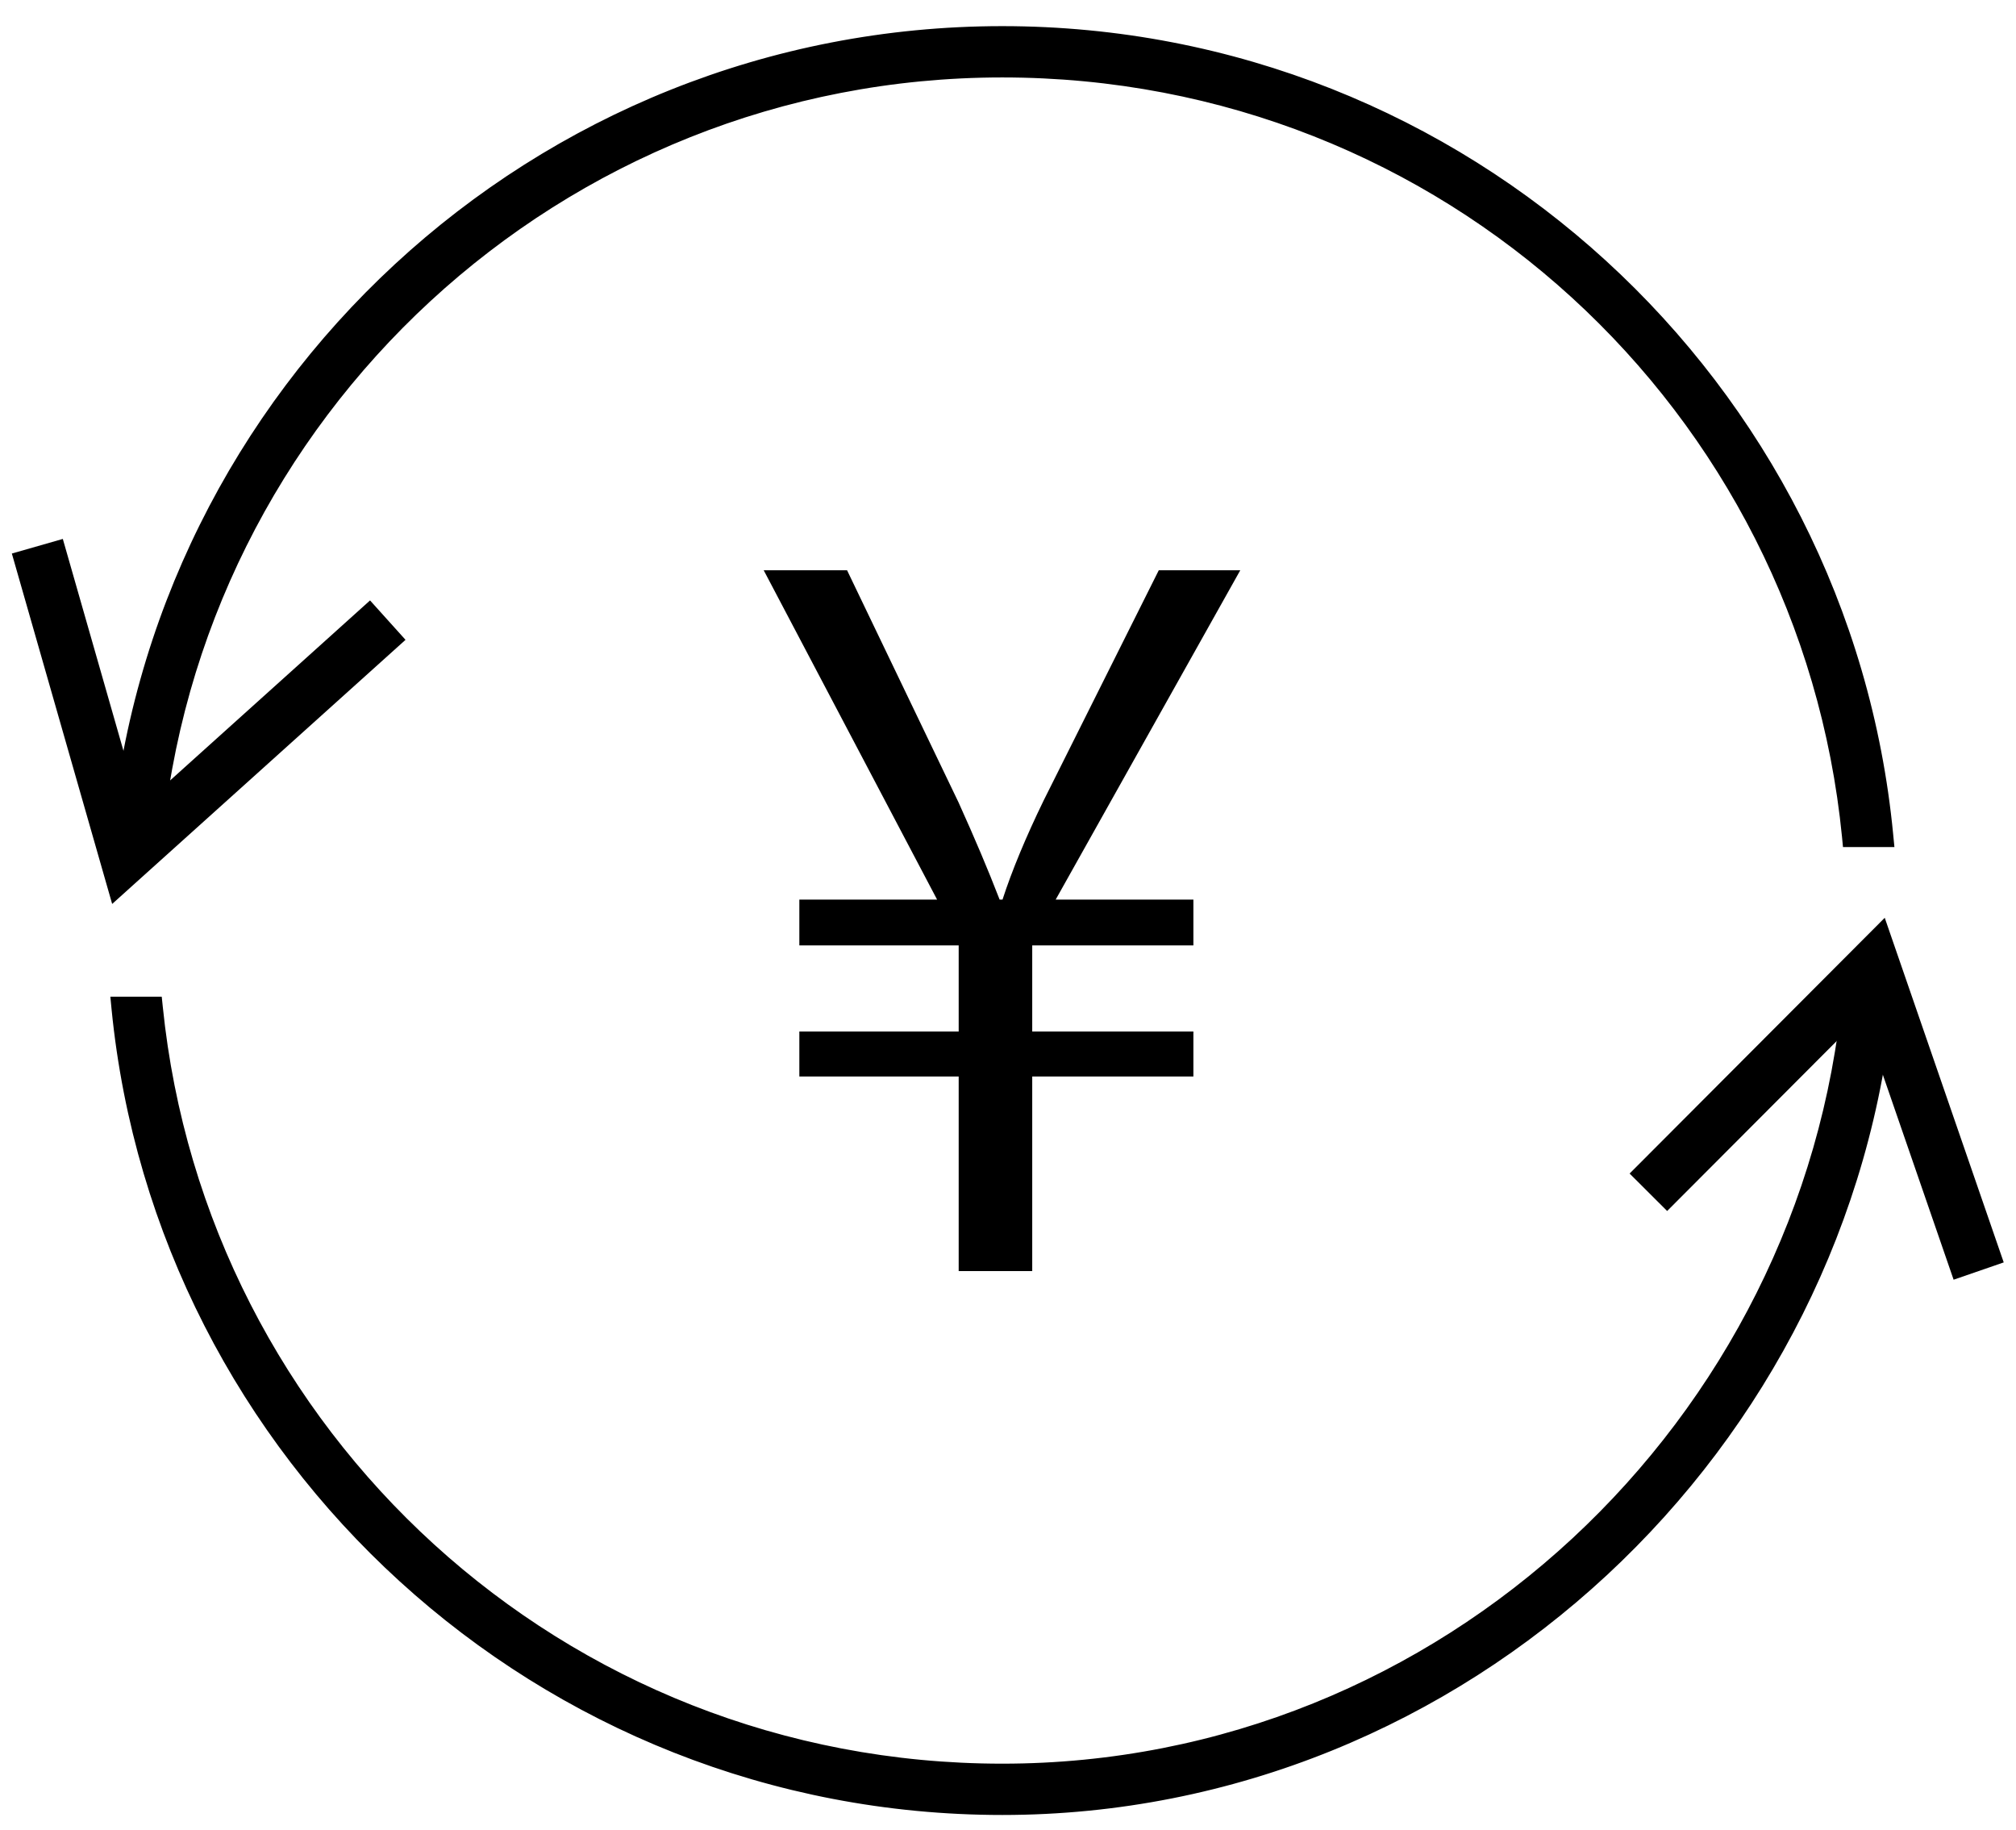 <svg width="54" height="49" viewBox="0 0 54 49" fill="none" xmlns="http://www.w3.org/2000/svg">
<path d="M27.66 34.042H25.679V28.83H21.411V27.625H25.679V25.319H21.411V24.093H25.101L20.456 15.272H22.689L25.674 21.487C26.127 22.49 26.454 23.264 26.776 24.093H26.853C27.104 23.319 27.48 22.414 27.955 21.438L31.039 15.272H33.222L28.277 24.093H31.966V25.319H27.649V27.625H31.966V28.83H27.649V34.042H27.66Z" fill="black"/>
<path d="M49.654 26.439H49.518L49.505 26.576C48.442 38.129 38.687 47.384 26.847 47.384C15.006 47.384 5.377 38.421 4.211 26.978L4.197 26.843H4.062H3.287H3.121L3.137 27.008C4.324 39.033 14.506 48.458 26.847 48.458C39.19 48.458 49.497 38.731 50.579 26.603L50.593 26.439H50.429H49.654Z" fill="black" stroke="black" stroke-width="0.3"/>
<path d="M3.105 22.685L3.091 22.847H3.254H4.029H4.167L4.178 22.71C5.171 11.082 14.957 1.924 26.847 1.924C38.737 1.924 48.356 10.919 49.489 22.401L49.502 22.536H49.638H50.413H50.578L50.562 22.372C49.409 10.313 39.216 0.85 26.847 0.85C14.374 0.85 4.11 10.478 3.105 22.685Z" fill="black" stroke="black" stroke-width="0.3"/>
<path d="M1 14.629L3.374 22.921L10.387 16.608" stroke="black" stroke-width="1.42" stroke-miterlimit="10"/>
<path d="M53 34.041L50.184 25.886L44.153 31.931" stroke="black" stroke-width="1.42" stroke-miterlimit="10"/>
</svg>
